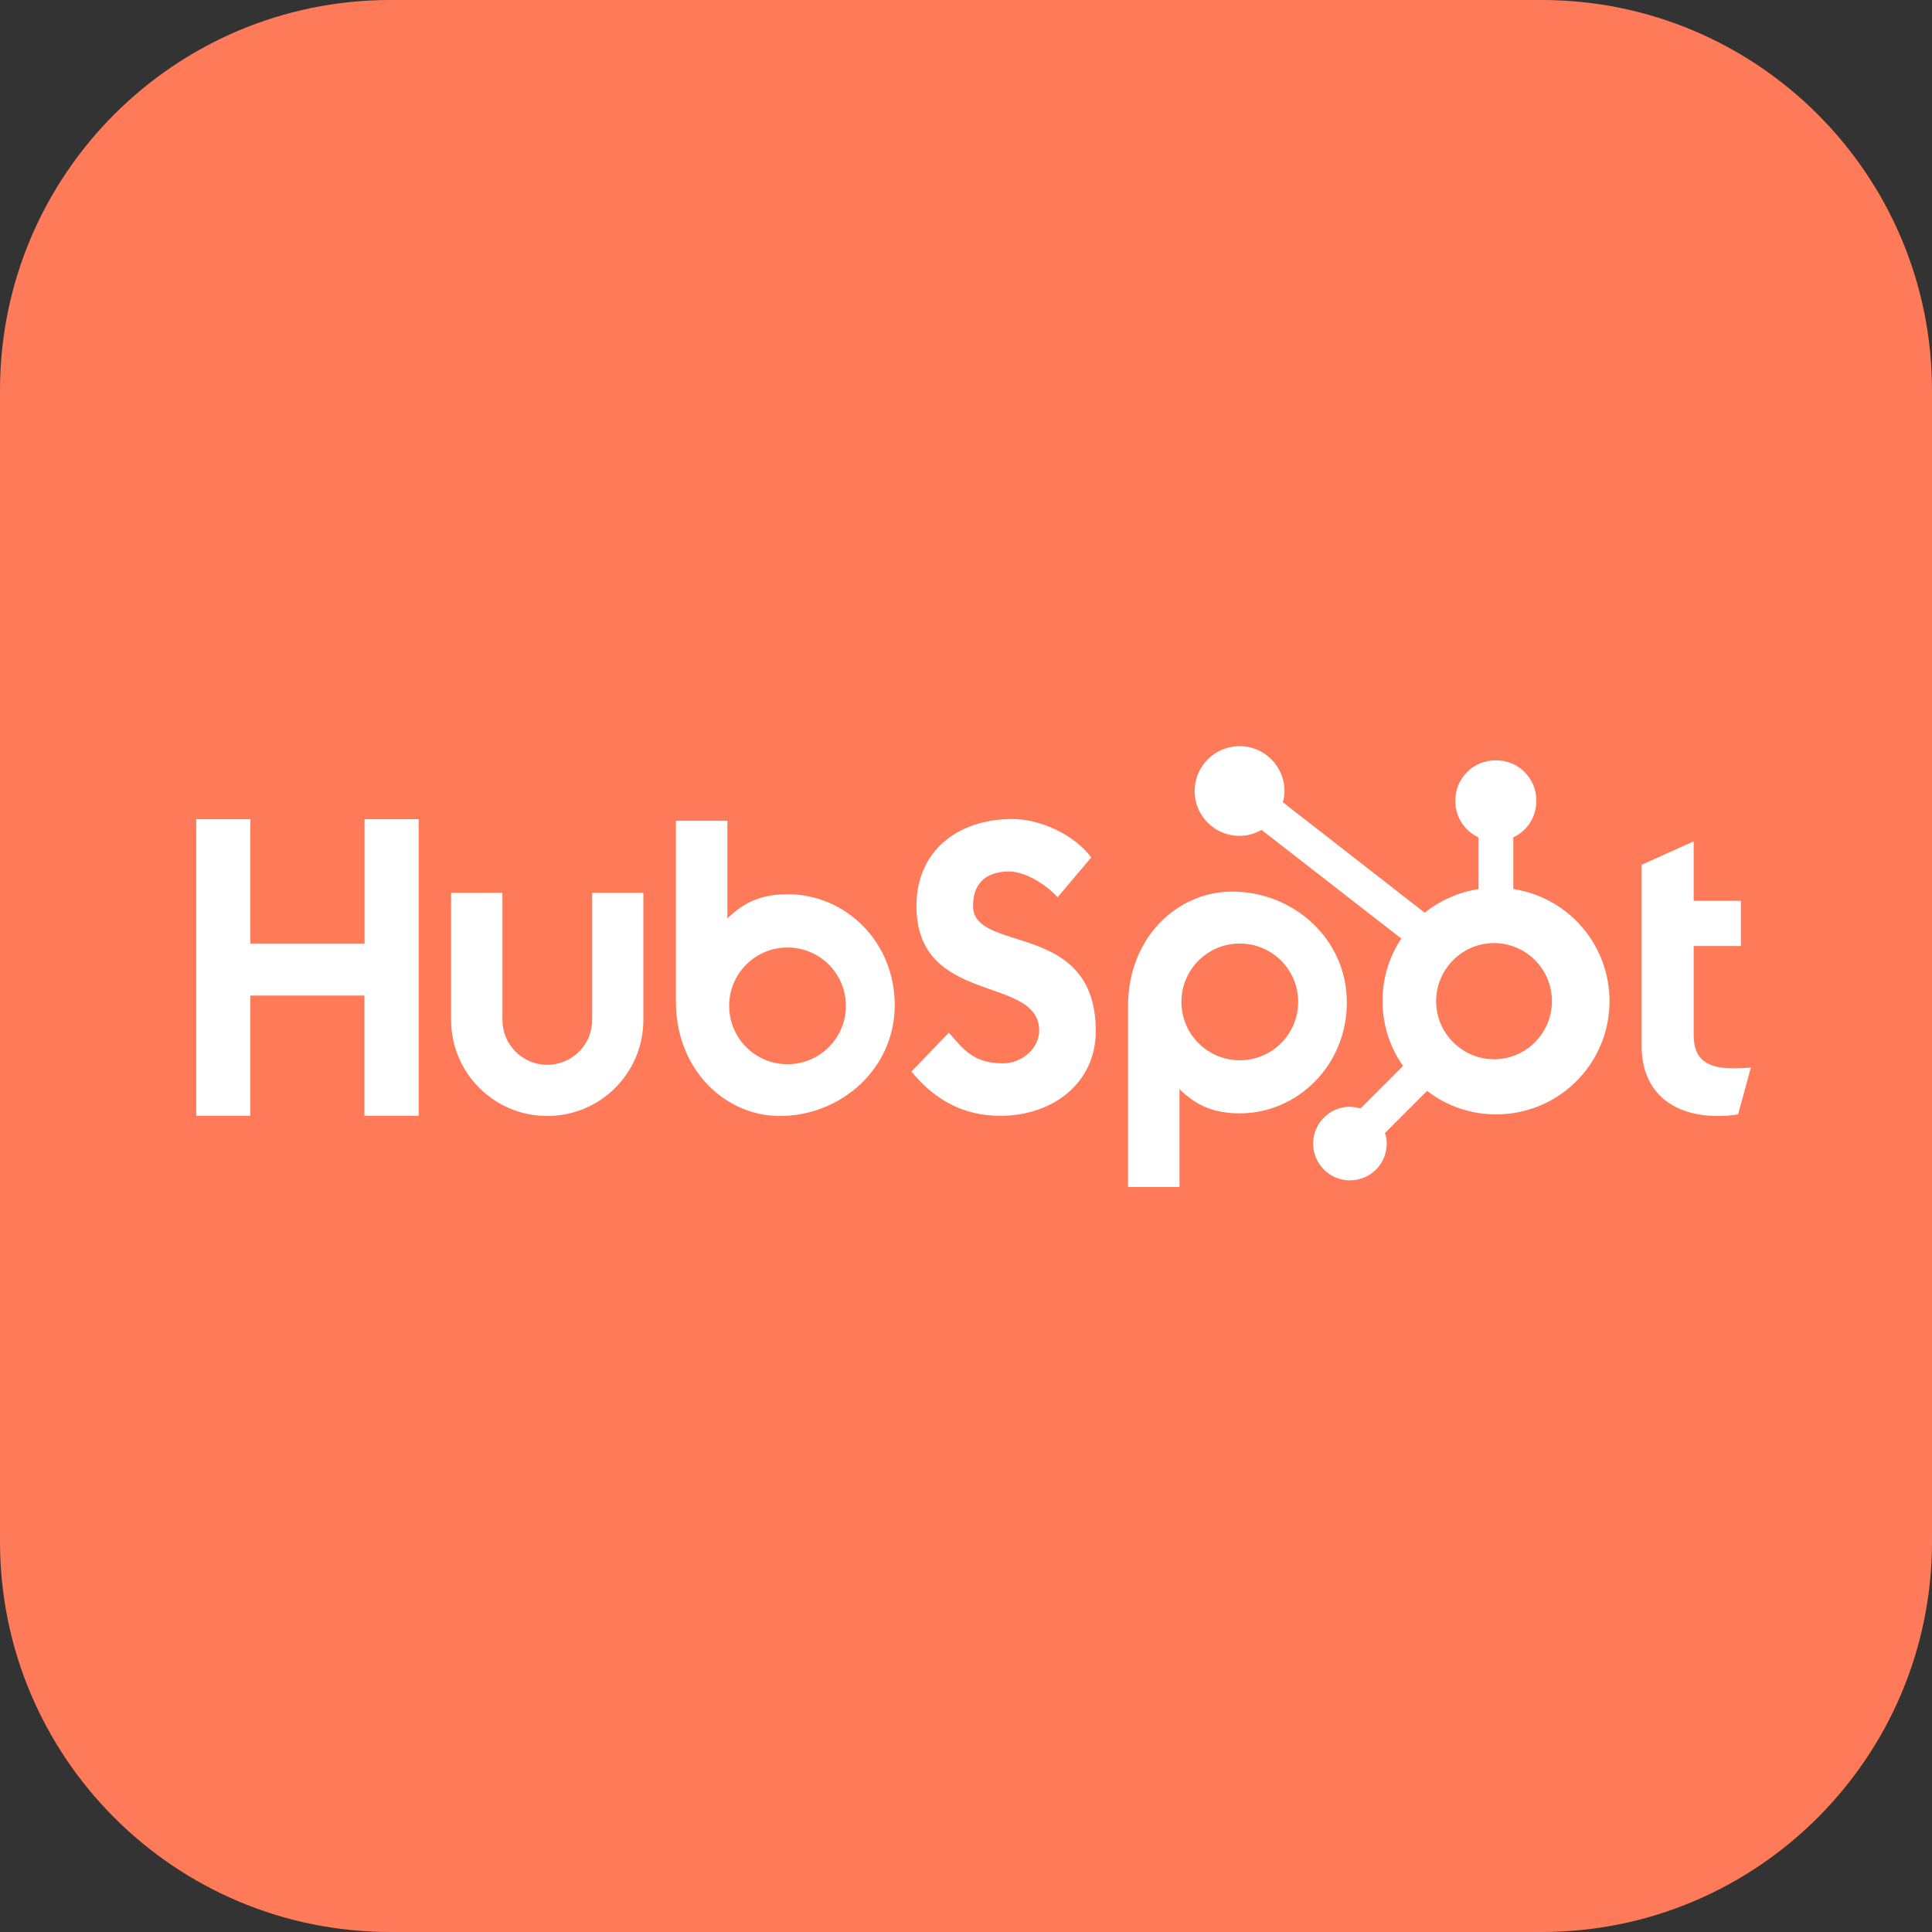<svg width="128" height="128" viewBox="0 0 128 128" fill="none" xmlns="http://www.w3.org/2000/svg">
<rect x="0" y="0" width="128" height="128" fill="#333333" stroke="none"/>
<g clip-path="url(#clip0_2238_454)">
<path d="M102.141 0H25.859C11.577 0 0 11.577 0 25.859V102.141C0 116.423 11.577 128 25.859 128H102.141C116.423 128 128 116.423 128 102.141V25.859C128 11.577 116.423 0 102.141 0Z" fill="#FF7A59"/>
<path d="M24.154 54.271V62.511H16.585V54.271H13V73.927H16.585V65.96H24.144V73.927H27.739V54.271H24.144H24.154ZM39.233 67.573C39.233 69.215 37.902 70.546 36.26 70.546C34.618 70.546 33.287 69.215 33.287 67.573V59.149H29.887V67.573C29.887 71.09 32.743 73.937 36.26 73.937C39.778 73.937 42.624 71.09 42.624 67.573V59.149H39.233V67.573ZM64.466 60.014C64.466 58.284 65.603 57.74 66.856 57.74C67.867 57.74 69.198 58.508 70.072 59.44L72.297 56.807C71.18 55.301 68.926 54.262 67.08 54.262C63.388 54.262 60.716 56.428 60.716 60.014C60.716 66.669 68.848 64.561 68.848 68.282C68.848 69.428 67.731 70.449 66.458 70.449C64.447 70.449 63.796 69.467 62.863 68.418L60.385 70.993C61.969 72.936 63.922 73.927 66.263 73.927C69.771 73.927 72.598 71.741 72.598 68.311C72.598 60.927 64.466 63.22 64.466 60.014ZM114.795 70.779C112.784 70.779 112.211 69.905 112.211 68.573V62.676H115.339V59.683H112.211V55.739L108.762 57.293V69.312C108.762 72.392 110.88 73.937 113.794 73.937C114.251 73.937 114.708 73.908 115.155 73.83L116 70.73C115.621 70.76 115.184 70.779 114.805 70.779M52.195 59.246C50.504 59.246 49.328 59.732 48.192 60.849V54.378H44.781V66.368C44.781 70.857 48.026 73.937 51.67 73.937C55.712 73.937 59.278 70.808 59.278 66.591C59.278 62.375 56.003 59.246 52.195 59.246ZM52.175 70.507C50.038 70.507 48.308 68.778 48.308 66.64C48.308 64.502 50.038 62.773 52.175 62.773C54.313 62.773 56.042 64.502 56.042 66.64C56.042 68.778 54.313 70.507 52.175 70.507ZM89.232 66.416C89.232 62.19 85.686 59.071 81.625 59.071C77.981 59.071 74.736 62.141 74.736 66.64V78.639H78.146V72.159C79.283 73.276 80.459 73.762 82.149 73.762C85.958 73.762 89.232 70.575 89.232 66.416ZM86.007 66.378C86.007 68.515 84.277 70.245 82.139 70.245C80.002 70.245 78.272 68.515 78.272 66.378C78.272 64.24 80.002 62.511 82.139 62.511C84.277 62.511 86.007 64.24 86.007 66.378Z" fill="white"/>
<path d="M100.26 58.906V55.476C101.183 55.049 101.776 54.116 101.785 53.096V53.018C101.785 51.561 100.6 50.375 99.143 50.375H99.065C97.608 50.375 96.422 51.561 96.422 53.018V53.096C96.422 54.116 97.015 55.039 97.948 55.476V58.906C96.646 59.11 95.421 59.644 94.391 60.47L84.996 53.154C85.064 52.911 85.103 52.659 85.103 52.416C85.103 50.774 83.772 49.433 82.13 49.433C80.488 49.433 79.157 50.754 79.147 52.396C79.137 54.038 80.468 55.369 82.11 55.379C82.625 55.379 83.131 55.243 83.578 54.981L92.837 62.18C91.137 64.755 91.185 68.097 92.954 70.624L90.136 73.441C89.912 73.373 89.669 73.334 89.436 73.325C88.086 73.325 86.998 74.423 86.998 75.763C86.998 77.114 88.096 78.202 89.436 78.202C90.787 78.202 91.875 77.114 91.875 75.763C91.875 75.52 91.836 75.287 91.758 75.064L94.547 72.275C97.831 74.802 102.543 74.189 105.079 70.905C107.605 67.621 106.993 62.909 103.709 60.373C102.699 59.596 101.513 59.091 100.26 58.896M99.104 70.177C96.976 70.235 95.208 68.554 95.149 66.436C95.091 64.308 96.772 62.54 98.89 62.481C98.958 62.481 99.036 62.481 99.104 62.481C101.232 62.559 102.893 64.337 102.815 66.465C102.747 68.486 101.125 70.109 99.104 70.177Z" fill="white"/>
</g>
<defs>
<clipPath id="clip0_2238_454">
<rect width="128" height="128" fill="white"/>
</clipPath>
</defs>
</svg>
